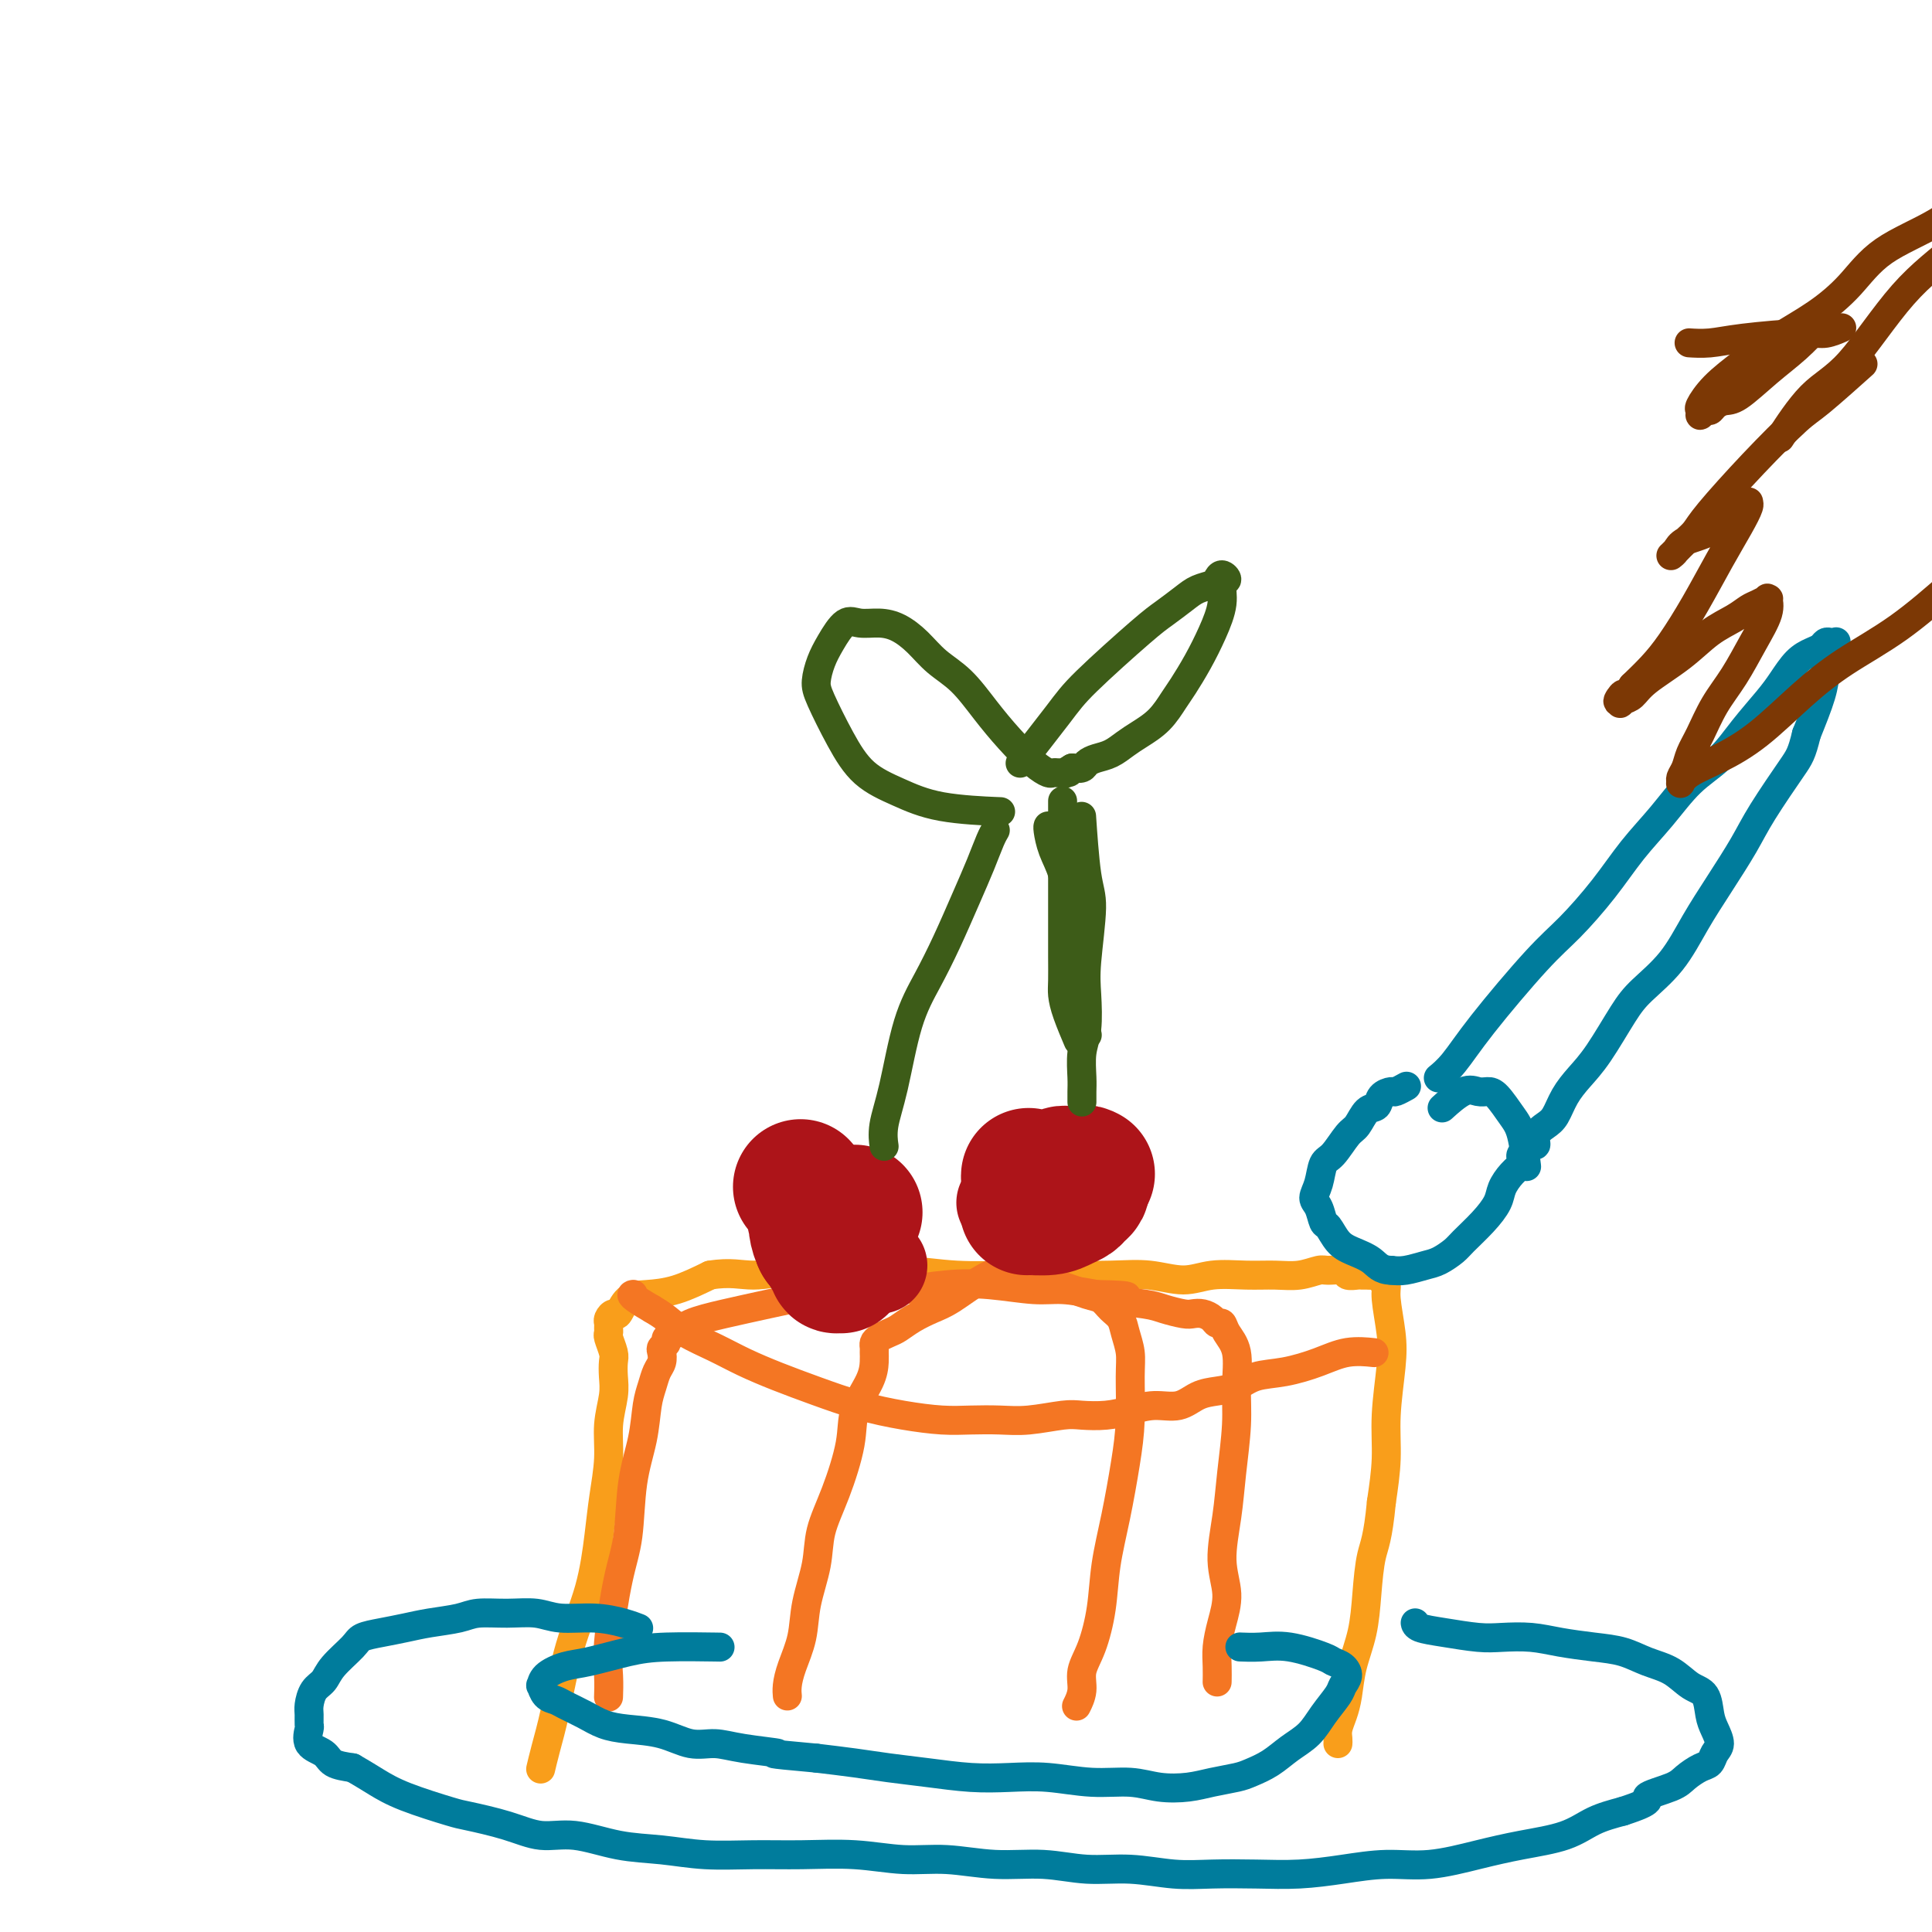 <svg viewBox='0 0 400 400' version='1.1' xmlns='http://www.w3.org/2000/svg' xmlns:xlink='http://www.w3.org/1999/xlink'><g fill='none' stroke='#F99E1B' stroke-width='6' stroke-linecap='round' stroke-linejoin='round'><path d='M112,366c-0.005,0.021 -0.010,0.042 0,0c0.010,-0.042 0.035,-0.148 0,0c-0.035,0.148 -0.129,0.551 0,0c0.129,-0.551 0.483,-2.056 1,-4c0.517,-1.944 1.199,-4.327 2,-8c0.801,-3.673 1.721,-8.637 3,-13c1.279,-4.363 2.916,-8.125 4,-12c1.084,-3.875 1.615,-7.863 2,-11c0.385,-3.137 0.625,-5.424 1,-8c0.375,-2.576 0.885,-5.443 1,-8c0.115,-2.557 -0.164,-4.805 0,-7c0.164,-2.195 0.772,-4.336 1,-6c0.228,-1.664 0.075,-2.852 0,-4c-0.075,-1.148 -0.073,-2.258 0,-3c0.073,-0.742 0.216,-1.116 0,-2c-0.216,-0.884 -0.791,-2.278 -1,-3c-0.209,-0.722 -0.053,-0.772 0,-1c0.053,-0.228 0.003,-0.633 0,-1c-0.003,-0.367 0.043,-0.697 0,-1c-0.043,-0.303 -0.173,-0.578 0,-1c0.173,-0.422 0.648,-0.990 1,-1c0.352,-0.010 0.580,0.539 1,0c0.420,-0.539 1.030,-2.165 2,-3c0.970,-0.835 2.300,-0.879 4,-1c1.700,-0.121 3.772,-0.320 6,-1c2.228,-0.680 4.614,-1.840 7,-3'/><path d='M147,264c4.263,-0.712 6.420,0.009 9,0c2.580,-0.009 5.583,-0.749 9,-1c3.417,-0.251 7.249,-0.015 11,0c3.751,0.015 7.421,-0.192 11,0c3.579,0.192 7.067,0.782 11,1c3.933,0.218 8.312,0.063 12,0c3.688,-0.063 6.686,-0.035 10,0c3.314,0.035 6.944,0.076 10,0c3.056,-0.076 5.538,-0.269 8,0c2.462,0.269 4.906,1.001 7,1c2.094,-0.001 3.839,-0.736 6,-1c2.161,-0.264 4.738,-0.056 7,0c2.262,0.056 4.211,-0.038 6,0c1.789,0.038 3.420,0.210 5,0c1.580,-0.210 3.110,-0.802 4,-1c0.890,-0.198 1.142,-0.000 2,0c0.858,0.000 2.324,-0.196 3,0c0.676,0.196 0.562,0.785 1,1c0.438,0.215 1.427,0.057 2,0c0.573,-0.057 0.731,-0.012 1,0c0.269,0.012 0.651,-0.009 1,0c0.349,0.009 0.667,0.046 1,0c0.333,-0.046 0.681,-0.177 1,0c0.319,0.177 0.608,0.661 1,1c0.392,0.339 0.886,0.534 1,1c0.114,0.466 -0.151,1.202 0,3c0.151,1.798 0.717,4.659 1,7c0.283,2.341 0.282,4.164 0,7c-0.282,2.836 -0.845,6.687 -1,10c-0.155,3.313 0.099,6.090 0,9c-0.099,2.910 -0.549,5.955 -1,9'/><path d='M286,311c-0.710,7.526 -1.486,8.841 -2,11c-0.514,2.159 -0.768,5.162 -1,8c-0.232,2.838 -0.444,5.512 -1,8c-0.556,2.488 -1.455,4.789 -2,7c-0.545,2.211 -0.734,4.334 -1,6c-0.266,1.666 -0.607,2.877 -1,4c-0.393,1.123 -0.837,2.157 -1,3c-0.163,0.843 -0.044,1.496 0,2c0.044,0.504 0.013,0.858 0,1c-0.013,0.142 -0.006,0.071 0,0'/></g>
<g fill='none' stroke='#F47623' stroke-width='6' stroke-linecap='round' stroke-linejoin='round'><path d='M126,351c-0.012,0.332 -0.024,0.664 0,0c0.024,-0.664 0.085,-2.324 0,-4c-0.085,-1.676 -0.317,-3.369 0,-7c0.317,-3.631 1.184,-9.199 2,-13c0.816,-3.801 1.581,-5.836 2,-9c0.419,-3.164 0.493,-7.456 1,-11c0.507,-3.544 1.446,-6.339 2,-9c0.554,-2.661 0.723,-5.189 1,-7c0.277,-1.811 0.662,-2.905 1,-4c0.338,-1.095 0.631,-2.191 1,-3c0.369,-0.809 0.815,-1.330 1,-2c0.185,-0.670 0.108,-1.488 0,-2c-0.108,-0.512 -0.247,-0.717 0,-1c0.247,-0.283 0.881,-0.642 1,-1c0.119,-0.358 -0.275,-0.715 0,-1c0.275,-0.285 1.220,-0.500 2,-1c0.780,-0.500 1.396,-1.287 3,-2c1.604,-0.713 4.197,-1.353 7,-2c2.803,-0.647 5.818,-1.301 9,-2c3.182,-0.699 6.531,-1.442 10,-2c3.469,-0.558 7.056,-0.930 10,-1c2.944,-0.070 5.243,0.163 8,0c2.757,-0.163 5.971,-0.720 9,-1c3.029,-0.280 5.874,-0.281 9,0c3.126,0.281 6.534,0.845 9,1c2.466,0.155 3.990,-0.099 6,0c2.010,0.099 4.505,0.549 7,1'/><path d='M227,268c9.851,0.178 5.479,0.622 5,1c-0.479,0.378 2.935,0.689 5,1c2.065,0.311 2.781,0.622 4,1c1.219,0.378 2.942,0.823 4,1c1.058,0.177 1.450,0.084 2,0c0.550,-0.084 1.260,-0.161 2,0c0.740,0.161 1.512,0.561 2,1c0.488,0.439 0.691,0.919 1,1c0.309,0.081 0.725,-0.237 1,0c0.275,0.237 0.410,1.029 1,2c0.590,0.971 1.634,2.121 2,4c0.366,1.879 0.055,4.486 0,7c-0.055,2.514 0.148,4.936 0,8c-0.148,3.064 -0.645,6.769 -1,10c-0.355,3.231 -0.568,5.988 -1,9c-0.432,3.012 -1.082,6.280 -1,9c0.082,2.720 0.898,4.894 1,7c0.102,2.106 -0.509,4.144 -1,6c-0.491,1.856 -0.864,3.528 -1,5c-0.136,1.472 -0.037,2.742 0,4c0.037,1.258 0.010,2.502 0,3c-0.010,0.498 -0.005,0.249 0,0'/></g>
<g fill='none' stroke='#007C9C' stroke-width='6' stroke-linecap='round' stroke-linejoin='round'><path d='M132,337c0.206,0.081 0.413,0.161 0,0c-0.413,-0.161 -1.445,-0.565 -3,-1c-1.555,-0.435 -3.634,-0.902 -6,-1c-2.366,-0.098 -5.018,0.173 -7,0c-1.982,-0.173 -3.292,-0.789 -5,-1c-1.708,-0.211 -3.814,-0.015 -6,0c-2.186,0.015 -4.454,-0.151 -6,0c-1.546,0.151 -2.372,0.617 -4,1c-1.628,0.383 -4.058,0.681 -6,1c-1.942,0.319 -3.395,0.658 -5,1c-1.605,0.342 -3.360,0.686 -5,1c-1.640,0.314 -3.164,0.597 -4,1c-0.836,0.403 -0.984,0.927 -2,2c-1.016,1.073 -2.899,2.696 -4,4c-1.101,1.304 -1.420,2.290 -2,3c-0.580,0.710 -1.423,1.144 -2,2c-0.577,0.856 -0.889,2.134 -1,3c-0.111,0.866 -0.020,1.320 0,2c0.020,0.680 -0.033,1.586 0,2c0.033,0.414 0.150,0.335 0,1c-0.150,0.665 -0.566,2.075 0,3c0.566,0.925 2.114,1.364 3,2c0.886,0.636 1.110,1.467 2,2c0.890,0.533 2.445,0.766 4,1'/><path d='M73,366c2.297,1.317 3.540,2.110 5,3c1.460,0.890 3.137,1.879 6,3c2.863,1.121 6.912,2.376 9,3c2.088,0.624 2.214,0.619 4,1c1.786,0.381 5.230,1.148 8,2c2.770,0.852 4.866,1.787 7,2c2.134,0.213 4.307,-0.297 7,0c2.693,0.297 5.906,1.400 9,2c3.094,0.600 6.070,0.695 9,1c2.930,0.305 5.813,0.818 9,1c3.187,0.182 6.676,0.034 10,0c3.324,-0.034 6.482,0.048 10,0c3.518,-0.048 7.396,-0.224 11,0c3.604,0.224 6.932,0.849 10,1c3.068,0.151 5.874,-0.171 9,0c3.126,0.171 6.571,0.834 10,1c3.429,0.166 6.843,-0.166 10,0c3.157,0.166 6.056,0.829 9,1c2.944,0.171 5.932,-0.150 9,0c3.068,0.150 6.214,0.769 9,1c2.786,0.231 5.211,0.072 8,0c2.789,-0.072 5.942,-0.056 9,0c3.058,0.056 6.019,0.153 9,0c2.981,-0.153 5.980,-0.555 9,-1c3.020,-0.445 6.060,-0.933 9,-1c2.940,-0.067 5.779,0.288 9,0c3.221,-0.288 6.824,-1.218 10,-2c3.176,-0.782 5.923,-1.416 9,-2c3.077,-0.584 6.482,-1.119 9,-2c2.518,-0.881 4.148,-2.109 6,-3c1.852,-0.891 3.926,-1.446 6,-2'/><path d='M336,375c7.055,-2.284 4.692,-2.495 5,-3c0.308,-0.505 3.286,-1.304 5,-2c1.714,-0.696 2.162,-1.288 3,-2c0.838,-0.712 2.064,-1.545 3,-2c0.936,-0.455 1.582,-0.532 2,-1c0.418,-0.468 0.608,-1.326 1,-2c0.392,-0.674 0.986,-1.162 1,-2c0.014,-0.838 -0.554,-2.024 -1,-3c-0.446,-0.976 -0.772,-1.742 -1,-3c-0.228,-1.258 -0.359,-3.009 -1,-4c-0.641,-0.991 -1.793,-1.221 -3,-2c-1.207,-0.779 -2.471,-2.106 -4,-3c-1.529,-0.894 -3.323,-1.353 -5,-2c-1.677,-0.647 -3.235,-1.480 -5,-2c-1.765,-0.520 -3.736,-0.727 -6,-1c-2.264,-0.273 -4.821,-0.612 -7,-1c-2.179,-0.388 -3.981,-0.825 -6,-1c-2.019,-0.175 -4.254,-0.089 -6,0c-1.746,0.089 -3.004,0.181 -5,0c-1.996,-0.181 -4.731,-0.636 -7,-1c-2.269,-0.364 -4.072,-0.636 -5,-1c-0.928,-0.364 -0.979,-0.818 -1,-1c-0.021,-0.182 -0.010,-0.091 0,0'/><path d='M257,341c0.087,0.004 0.174,0.008 0,0c-0.174,-0.008 -0.609,-0.027 0,0c0.609,0.027 2.260,0.100 4,0c1.740,-0.100 3.567,-0.375 6,0c2.433,0.375 5.472,1.399 7,2c1.528,0.601 1.547,0.778 2,1c0.453,0.222 1.342,0.488 2,1c0.658,0.512 1.086,1.271 1,2c-0.086,0.729 -0.686,1.430 -1,2c-0.314,0.570 -0.341,1.010 -1,2c-0.659,0.990 -1.951,2.531 -3,4c-1.049,1.469 -1.854,2.866 -3,4c-1.146,1.134 -2.634,2.005 -4,3c-1.366,0.995 -2.611,2.112 -4,3c-1.389,0.888 -2.923,1.545 -4,2c-1.077,0.455 -1.699,0.706 -3,1c-1.301,0.294 -3.282,0.630 -5,1c-1.718,0.370 -3.174,0.775 -5,1c-1.826,0.225 -4.022,0.270 -6,0c-1.978,-0.270 -3.736,-0.856 -6,-1c-2.264,-0.144 -5.033,0.155 -8,0c-2.967,-0.155 -6.133,-0.762 -9,-1c-2.867,-0.238 -5.436,-0.105 -8,0c-2.564,0.105 -5.124,0.183 -8,0c-2.876,-0.183 -6.070,-0.626 -9,-1c-2.930,-0.374 -5.597,-0.678 -8,-1c-2.403,-0.322 -4.544,-0.664 -7,-1c-2.456,-0.336 -5.228,-0.668 -8,-1'/><path d='M169,364c-12.452,-1.112 -8.081,-0.893 -8,-1c0.081,-0.107 -4.126,-0.540 -7,-1c-2.874,-0.460 -4.414,-0.949 -6,-1c-1.586,-0.051 -3.217,0.334 -5,0c-1.783,-0.334 -3.717,-1.389 -6,-2c-2.283,-0.611 -4.915,-0.780 -7,-1c-2.085,-0.220 -3.623,-0.491 -5,-1c-1.377,-0.509 -2.593,-1.255 -4,-2c-1.407,-0.745 -3.004,-1.491 -4,-2c-0.996,-0.509 -1.391,-0.783 -2,-1c-0.609,-0.217 -1.433,-0.377 -2,-1c-0.567,-0.623 -0.875,-1.710 -1,-2c-0.125,-0.290 -0.065,0.217 0,0c0.065,-0.217 0.135,-1.158 1,-2c0.865,-0.842 2.524,-1.585 4,-2c1.476,-0.415 2.768,-0.504 5,-1c2.232,-0.496 5.402,-1.401 8,-2c2.598,-0.599 4.622,-0.892 8,-1c3.378,-0.108 8.108,-0.031 10,0c1.892,0.031 0.946,0.015 0,0'/><path d='M298,223c0.063,-0.051 0.126,-0.102 0,0c-0.126,0.102 -0.441,0.358 0,0c0.441,-0.358 1.639,-1.331 3,-3c1.361,-1.669 2.887,-4.034 6,-8c3.113,-3.966 7.815,-9.535 11,-13c3.185,-3.465 4.853,-4.828 7,-7c2.147,-2.172 4.772,-5.153 7,-8c2.228,-2.847 4.058,-5.561 6,-8c1.942,-2.439 3.997,-4.603 6,-7c2.003,-2.397 3.953,-5.028 6,-7c2.047,-1.972 4.189,-3.284 6,-5c1.811,-1.716 3.290,-3.836 5,-6c1.710,-2.164 3.652,-4.372 5,-6c1.348,-1.628 2.101,-2.674 3,-4c0.899,-1.326 1.942,-2.930 3,-4c1.058,-1.070 2.129,-1.607 3,-2c0.871,-0.393 1.540,-0.642 2,-1c0.460,-0.358 0.709,-0.823 1,-1c0.291,-0.177 0.625,-0.064 1,0c0.375,0.064 0.793,0.079 1,0c0.207,-0.079 0.205,-0.250 0,0c-0.205,0.250 -0.612,0.923 -1,2c-0.388,1.077 -0.758,2.559 -1,4c-0.242,1.441 -0.355,2.840 -1,5c-0.645,2.160 -1.823,5.080 -3,8'/><path d='M374,152c-0.982,4.065 -1.437,4.727 -3,7c-1.563,2.273 -4.232,6.157 -6,9c-1.768,2.843 -2.633,4.644 -4,7c-1.367,2.356 -3.235,5.266 -5,8c-1.765,2.734 -3.427,5.291 -5,8c-1.573,2.709 -3.057,5.571 -5,8c-1.943,2.429 -4.344,4.424 -6,6c-1.656,1.576 -2.565,2.733 -4,5c-1.435,2.267 -3.395,5.643 -5,8c-1.605,2.357 -2.854,3.695 -4,5c-1.146,1.305 -2.187,2.578 -3,4c-0.813,1.422 -1.397,2.993 -2,4c-0.603,1.007 -1.223,1.449 -2,2c-0.777,0.551 -1.710,1.209 -2,2c-0.290,0.791 0.062,1.714 0,2c-0.062,0.286 -0.539,-0.064 -1,0c-0.461,0.064 -0.907,0.541 -1,1c-0.093,0.459 0.165,0.899 0,1c-0.165,0.101 -0.755,-0.135 -1,0c-0.245,0.135 -0.144,0.643 0,1c0.144,0.357 0.332,0.562 0,1c-0.332,0.438 -1.185,1.108 -2,2c-0.815,0.892 -1.593,2.006 -2,3c-0.407,0.994 -0.444,1.867 -1,3c-0.556,1.133 -1.631,2.527 -3,4c-1.369,1.473 -3.031,3.025 -4,4c-0.969,0.975 -1.246,1.372 -2,2c-0.754,0.628 -1.986,1.488 -3,2c-1.014,0.512 -1.812,0.676 -3,1c-1.188,0.324 -2.768,0.807 -4,1c-1.232,0.193 -2.116,0.097 -3,0'/><path d='M288,263c-2.251,-0.042 -2.879,-1.147 -4,-2c-1.121,-0.853 -2.734,-1.454 -4,-2c-1.266,-0.546 -2.186,-1.038 -3,-2c-0.814,-0.962 -1.521,-2.395 -2,-3c-0.479,-0.605 -0.728,-0.383 -1,-1c-0.272,-0.617 -0.565,-2.074 -1,-3c-0.435,-0.926 -1.011,-1.320 -1,-2c0.011,-0.680 0.608,-1.647 1,-3c0.392,-1.353 0.580,-3.091 1,-4c0.420,-0.909 1.072,-0.988 2,-2c0.928,-1.012 2.131,-2.957 3,-4c0.869,-1.043 1.403,-1.184 2,-2c0.597,-0.816 1.258,-2.309 2,-3c0.742,-0.691 1.565,-0.581 2,-1c0.435,-0.419 0.481,-1.366 1,-2c0.519,-0.634 1.512,-0.954 2,-1c0.488,-0.046 0.471,0.184 1,0c0.529,-0.184 1.604,-0.780 2,-1c0.396,-0.220 0.113,-0.063 0,0c-0.113,0.063 -0.057,0.031 0,0'/><path d='M316,241c-0.001,-0.011 -0.003,-0.023 0,0c0.003,0.023 0.010,0.079 0,0c-0.010,-0.079 -0.037,-0.294 0,0c0.037,0.294 0.137,1.098 0,0c-0.137,-1.098 -0.512,-4.097 -1,-6c-0.488,-1.903 -1.091,-2.709 -2,-4c-0.909,-1.291 -2.125,-3.067 -3,-4c-0.875,-0.933 -1.408,-1.024 -2,-1c-0.592,0.024 -1.241,0.161 -2,0c-0.759,-0.161 -1.627,-0.620 -3,0c-1.373,0.620 -3.249,2.320 -4,3c-0.751,0.680 -0.375,0.340 0,0'/></g>
<g fill='none' stroke='#7C3805' stroke-width='6' stroke-linecap='round' stroke-linejoin='round'><path d='M385,76c-0.016,0.014 -0.031,0.028 0,0c0.031,-0.028 0.109,-0.098 0,0c-0.109,0.098 -0.405,0.363 0,0c0.405,-0.363 1.510,-1.353 0,0c-1.510,1.353 -5.636,5.048 -8,7c-2.364,1.952 -2.965,2.161 -5,4c-2.035,1.839 -5.504,5.308 -9,9c-3.496,3.692 -7.017,7.606 -9,10c-1.983,2.394 -2.426,3.268 -3,4c-0.574,0.732 -1.279,1.321 -2,2c-0.721,0.679 -1.458,1.448 -2,2c-0.542,0.552 -0.888,0.888 -1,1c-0.112,0.112 0.011,0.001 0,0c-0.011,-0.001 -0.155,0.108 0,0c0.155,-0.108 0.608,-0.435 1,-1c0.392,-0.565 0.725,-1.370 2,-2c1.275,-0.630 3.494,-1.087 5,-2c1.506,-0.913 2.298,-2.283 3,-3c0.702,-0.717 1.314,-0.779 2,-1c0.686,-0.221 1.447,-0.599 2,-1c0.553,-0.401 0.897,-0.824 1,-1c0.103,-0.176 -0.036,-0.105 0,0c0.036,0.105 0.246,0.243 0,1c-0.246,0.757 -0.950,2.134 -2,4c-1.050,1.866 -2.447,4.221 -4,7c-1.553,2.779 -3.262,5.982 -5,9c-1.738,3.018 -3.506,5.851 -5,8c-1.494,2.149 -2.712,3.614 -4,5c-1.288,1.386 -2.644,2.693 -4,4'/><path d='M338,142c-3.941,6.118 -2.294,2.914 -2,2c0.294,-0.914 -0.765,0.462 -1,1c-0.235,0.538 0.354,0.237 1,0c0.646,-0.237 1.348,-0.409 2,-1c0.652,-0.591 1.252,-1.601 3,-3c1.748,-1.399 4.642,-3.187 7,-5c2.358,-1.813 4.180,-3.653 6,-5c1.820,-1.347 3.636,-2.203 5,-3c1.364,-0.797 2.274,-1.536 3,-2c0.726,-0.464 1.269,-0.653 2,-1c0.731,-0.347 1.652,-0.850 2,-1c0.348,-0.150 0.124,0.055 0,0c-0.124,-0.055 -0.147,-0.369 0,0c0.147,0.369 0.464,1.421 0,3c-0.464,1.579 -1.711,3.686 -3,6c-1.289,2.314 -2.621,4.836 -4,7c-1.379,2.164 -2.804,3.970 -4,6c-1.196,2.030 -2.163,4.285 -3,6c-0.837,1.715 -1.546,2.892 -2,4c-0.454,1.108 -0.654,2.148 -1,3c-0.346,0.852 -0.836,1.516 -1,2c-0.164,0.484 -0.000,0.786 0,1c0.000,0.214 -0.162,0.338 0,0c0.162,-0.338 0.650,-1.138 2,-2c1.350,-0.862 3.564,-1.787 6,-3c2.436,-1.213 5.096,-2.713 8,-5c2.904,-2.287 6.052,-5.361 9,-8c2.948,-2.639 5.698,-4.841 9,-7c3.302,-2.159 7.158,-4.274 11,-7c3.842,-2.726 7.669,-6.065 11,-9c3.331,-2.935 6.165,-5.468 9,-8'/><path d='M413,113c11.631,-9.440 8.208,-8.542 8,-9c-0.208,-0.458 2.798,-2.274 4,-3c1.202,-0.726 0.601,-0.363 0,0'/><path d='M369,90c0.136,-0.212 0.271,-0.423 0,0c-0.271,0.423 -0.950,1.481 0,0c0.950,-1.481 3.529,-5.502 6,-8c2.471,-2.498 4.836,-3.474 8,-7c3.164,-3.526 7.128,-9.604 11,-14c3.872,-4.396 7.651,-7.112 11,-10c3.349,-2.888 6.269,-5.949 9,-9c2.731,-3.051 5.274,-6.091 7,-8c1.726,-1.909 2.636,-2.688 3,-3c0.364,-0.312 0.182,-0.156 0,0'/><path d='M376,68c-0.084,0.091 -0.168,0.182 0,0c0.168,-0.182 0.589,-0.638 0,0c-0.589,0.638 -2.189,2.370 -4,4c-1.811,1.630 -3.833,3.159 -6,5c-2.167,1.841 -4.478,3.995 -6,5c-1.522,1.005 -2.254,0.863 -3,1c-0.746,0.137 -1.506,0.555 -2,1c-0.494,0.445 -0.723,0.917 -1,1c-0.277,0.083 -0.604,-0.224 -1,0c-0.396,0.224 -0.863,0.977 -1,1c-0.137,0.023 0.056,-0.685 0,-1c-0.056,-0.315 -0.362,-0.239 0,-1c0.362,-0.761 1.393,-2.361 3,-4c1.607,-1.639 3.789,-3.319 6,-5c2.211,-1.681 4.451,-3.364 7,-5c2.549,-1.636 5.407,-3.226 8,-5c2.593,-1.774 4.922,-3.733 7,-6c2.078,-2.267 3.907,-4.843 7,-7c3.093,-2.157 7.450,-3.896 11,-6c3.550,-2.104 6.292,-4.574 9,-7c2.708,-2.426 5.383,-4.807 9,-7c3.617,-2.193 8.176,-4.198 11,-6c2.824,-1.802 3.912,-3.401 5,-5'/><path d='M435,21c7.500,-5.167 3.750,-2.583 0,0'/><path d='M350,71c0.006,0.000 0.013,0.001 0,0c-0.013,-0.001 -0.044,-0.003 0,0c0.044,0.003 0.165,0.011 0,0c-0.165,-0.011 -0.614,-0.040 0,0c0.614,0.040 2.291,0.151 4,0c1.709,-0.151 3.450,-0.562 7,-1c3.550,-0.438 8.910,-0.901 12,-1c3.090,-0.099 3.909,0.166 5,0c1.091,-0.166 2.455,-0.762 3,-1c0.545,-0.238 0.273,-0.119 0,0'/></g>
<g fill='none' stroke='#F47623' stroke-width='6' stroke-linecap='round' stroke-linejoin='round'><path d='M213,260c0.313,-0.165 0.626,-0.329 0,0c-0.626,0.329 -2.190,1.152 -4,2c-1.810,0.848 -3.864,1.723 -6,3c-2.136,1.277 -4.354,2.958 -6,4c-1.646,1.042 -2.721,1.445 -4,2c-1.279,0.555 -2.763,1.262 -4,2c-1.237,0.738 -2.226,1.507 -3,2c-0.774,0.493 -1.332,0.709 -2,1c-0.668,0.291 -1.447,0.657 -2,1c-0.553,0.343 -0.881,0.662 -1,1c-0.119,0.338 -0.029,0.693 0,1c0.029,0.307 -0.004,0.566 0,1c0.004,0.434 0.045,1.044 0,2c-0.045,0.956 -0.177,2.259 -1,4c-0.823,1.741 -2.338,3.918 -3,6c-0.662,2.082 -0.472,4.067 -1,7c-0.528,2.933 -1.776,6.814 -3,10c-1.224,3.186 -2.426,5.678 -3,8c-0.574,2.322 -0.522,4.474 -1,7c-0.478,2.526 -1.487,5.427 -2,8c-0.513,2.573 -0.530,4.819 -1,7c-0.470,2.181 -1.394,4.296 -2,6c-0.606,1.704 -0.894,2.997 -1,4c-0.106,1.003 -0.030,1.715 0,2c0.030,0.285 0.015,0.142 0,0'/><path d='M208,264c0.074,-0.007 0.149,-0.014 0,0c-0.149,0.014 -0.521,0.049 0,0c0.521,-0.049 1.935,-0.183 3,0c1.065,0.183 1.779,0.682 3,1c1.221,0.318 2.947,0.455 5,1c2.053,0.545 4.434,1.499 6,2c1.566,0.501 2.318,0.549 3,1c0.682,0.451 1.293,1.306 2,2c0.707,0.694 1.511,1.229 2,2c0.489,0.771 0.665,1.779 1,3c0.335,1.221 0.830,2.654 1,4c0.170,1.346 0.014,2.604 0,5c-0.014,2.396 0.113,5.929 0,9c-0.113,3.071 -0.467,5.678 -1,9c-0.533,3.322 -1.247,7.357 -2,11c-0.753,3.643 -1.546,6.893 -2,10c-0.454,3.107 -0.570,6.069 -1,9c-0.430,2.931 -1.173,5.829 -2,8c-0.827,2.171 -1.738,3.615 -2,5c-0.262,1.385 0.126,2.711 0,4c-0.126,1.289 -0.765,2.539 -1,3c-0.235,0.461 -0.067,0.132 0,0c0.067,-0.132 0.034,-0.066 0,0'/><path d='M284,280c0.430,0.046 0.860,0.091 0,0c-0.860,-0.091 -3.009,-0.319 -5,0c-1.991,0.319 -3.824,1.185 -6,2c-2.176,0.815 -4.697,1.579 -7,2c-2.303,0.421 -4.390,0.499 -6,1c-1.610,0.501 -2.744,1.426 -4,2c-1.256,0.574 -2.635,0.798 -4,1c-1.365,0.202 -2.716,0.384 -4,1c-1.284,0.616 -2.500,1.668 -4,2c-1.500,0.332 -3.283,-0.056 -5,0c-1.717,0.056 -3.368,0.555 -5,1c-1.632,0.445 -3.246,0.837 -5,1c-1.754,0.163 -3.647,0.096 -5,0c-1.353,-0.096 -2.165,-0.221 -4,0c-1.835,0.221 -4.693,0.789 -7,1c-2.307,0.211 -4.063,0.065 -6,0c-1.937,-0.065 -4.056,-0.051 -6,0c-1.944,0.051 -3.715,0.138 -6,0c-2.285,-0.138 -5.085,-0.501 -8,-1c-2.915,-0.499 -5.943,-1.134 -9,-2c-3.057,-0.866 -6.141,-1.964 -9,-3c-2.859,-1.036 -5.493,-2.010 -8,-3c-2.507,-0.990 -4.887,-1.994 -7,-3c-2.113,-1.006 -3.958,-2.012 -6,-3c-2.042,-0.988 -4.281,-1.958 -6,-3c-1.719,-1.042 -2.920,-2.155 -4,-3c-1.080,-0.845 -2.040,-1.423 -3,-2'/><path d='M135,271c-4.933,-2.844 -4.267,-2.956 -4,-3c0.267,-0.044 0.133,-0.022 0,0'/></g>
<g fill='none' stroke='#AD1419' stroke-width='20' stroke-linecap='round' stroke-linejoin='round'><path d='M182,262c0.000,0.000 0.000,0.000 0,0c0.000,0.000 0.000,0.000 0,0c0.000,0.000 0.000,0.000 0,0c0.000,0.000 0.000,0.000 0,0'/><path d='M208,249c0.000,0.000 0.000,0.000 0,0c0.000,0.000 -0.000,0.000 0,0c0.000,0.000 0.000,-0.000 0,0c0.000,0.000 -0.000,0.000 0,0c0.000,0.000 0.000,-0.000 0,0c-0.000,0.000 0.000,0.000 0,0c0.000,0.000 0.000,0.000 0,0'/></g>
<g fill='none' stroke='#AD1419' stroke-width='28' stroke-linecap='round' stroke-linejoin='round'><path d='M177,251c0.000,0.000 0.000,0.000 0,0c0.000,0.000 0.000,0.000 0,0c0.000,-0.000 0.000,0.000 0,0c0.000,0.000 0.000,0.000 0,0c-0.000,0.000 0.000,0.000 0,0'/><path d='M213,244c0.000,0.000 0.000,0.000 0,0c0.000,0.000 0.000,0.000 0,0c-0.000,-0.000 0.000,-0.000 0,0c0.000,0.000 -0.000,0.000 0,0c0.000,0.000 0.000,-0.000 0,0c-0.000,0.000 0.000,0.000 0,0'/><path d='M213,244c-0.027,-0.538 -0.054,-1.075 0,0c0.054,1.075 0.189,3.763 0,5c-0.189,1.237 -0.703,1.022 0,1c0.703,-0.022 2.623,0.149 4,0c1.377,-0.149 2.211,-0.617 3,-1c0.789,-0.383 1.533,-0.681 2,-1c0.467,-0.319 0.657,-0.659 1,-1c0.343,-0.341 0.839,-0.684 1,-1c0.161,-0.316 -0.012,-0.607 0,-1c0.012,-0.393 0.209,-0.890 0,-1c-0.209,-0.110 -0.826,0.167 -1,0c-0.174,-0.167 0.093,-0.777 0,-1c-0.093,-0.223 -0.547,-0.057 -1,0c-0.453,0.057 -0.906,0.005 -1,0c-0.094,-0.005 0.171,0.036 0,0c-0.171,-0.036 -0.778,-0.151 -1,0c-0.222,0.151 -0.059,0.566 0,1c0.059,0.434 0.015,0.887 0,1c-0.015,0.113 -0.001,-0.113 0,0c0.001,0.113 -0.011,0.567 0,1c0.011,0.433 0.045,0.845 0,1c-0.045,0.155 -0.170,0.053 0,0c0.170,-0.053 0.633,-0.055 1,0c0.367,0.055 0.637,0.169 1,0c0.363,-0.169 0.818,-0.620 1,-1c0.182,-0.380 0.091,-0.690 0,-1'/><path d='M223,245c0.707,-0.033 0.973,0.383 1,0c0.027,-0.383 -0.185,-1.565 0,-2c0.185,-0.435 0.767,-0.124 1,0c0.233,0.124 0.116,0.062 0,0'/><path d='M166,246c-0.218,-0.251 -0.437,-0.503 0,0c0.437,0.503 1.529,1.760 2,3c0.471,1.240 0.321,2.461 1,4c0.679,1.539 2.187,3.394 3,4c0.813,0.606 0.932,-0.038 1,0c0.068,0.038 0.085,0.758 0,1c-0.085,0.242 -0.272,0.005 0,0c0.272,-0.005 1.002,0.220 1,0c-0.002,-0.220 -0.735,-0.885 -1,-1c-0.265,-0.115 -0.061,0.320 0,0c0.061,-0.320 -0.021,-1.396 0,-2c0.021,-0.604 0.147,-0.736 0,-1c-0.147,-0.264 -0.565,-0.659 -1,-1c-0.435,-0.341 -0.887,-0.627 -1,-1c-0.113,-0.373 0.113,-0.833 0,-1c-0.113,-0.167 -0.566,-0.042 -1,0c-0.434,0.042 -0.849,0.002 -1,0c-0.151,-0.002 -0.038,0.033 0,0c0.038,-0.033 0.002,-0.136 0,0c-0.002,0.136 0.030,0.511 0,1c-0.030,0.489 -0.124,1.093 0,2c0.124,0.907 0.464,2.116 1,3c0.536,0.884 1.268,1.442 2,2'/><path d='M172,259c0.399,0.956 -0.104,0.845 0,1c0.104,0.155 0.813,0.575 1,1c0.187,0.425 -0.149,0.856 0,1c0.149,0.144 0.783,0.002 1,0c0.217,-0.002 0.017,0.137 0,0c-0.017,-0.137 0.149,-0.548 0,-1c-0.149,-0.452 -0.614,-0.944 -1,-1c-0.386,-0.056 -0.692,0.325 -1,0c-0.308,-0.325 -0.619,-1.355 -1,-2c-0.381,-0.645 -0.833,-0.904 -1,-1c-0.167,-0.096 -0.048,-0.027 0,0c0.048,0.027 0.024,0.014 0,0'/></g>
<g fill='none' stroke='#3D5C18' stroke-width='6' stroke-linecap='round' stroke-linejoin='round'><path d='M183,237c0.043,0.300 0.086,0.600 0,0c-0.086,-0.600 -0.302,-2.099 0,-4c0.302,-1.901 1.123,-4.204 2,-8c0.877,-3.796 1.810,-9.084 3,-13c1.190,-3.916 2.637,-6.460 4,-9c1.363,-2.540 2.642,-5.077 4,-8c1.358,-2.923 2.795,-6.234 4,-9c1.205,-2.766 2.179,-4.989 3,-7c0.821,-2.011 1.490,-3.811 2,-5c0.510,-1.189 0.860,-1.768 1,-2c0.140,-0.232 0.070,-0.116 0,0'/><path d='M225,214c-0.032,-0.086 -0.064,-0.171 0,0c0.064,0.171 0.225,0.599 0,0c-0.225,-0.599 -0.834,-2.223 -1,-4c-0.166,-1.777 0.111,-3.706 0,-6c-0.111,-2.294 -0.611,-4.952 -1,-7c-0.389,-2.048 -0.668,-3.487 -1,-5c-0.332,-1.513 -0.716,-3.099 -1,-5c-0.284,-1.901 -0.468,-4.117 -1,-6c-0.532,-1.883 -1.411,-3.433 -2,-5c-0.589,-1.567 -0.889,-3.153 -1,-4c-0.111,-0.847 -0.032,-0.956 0,-1c0.032,-0.044 0.016,-0.022 0,0'/><path d='M220,166c-0.000,0.055 -0.000,0.110 0,0c0.000,-0.110 0.000,-0.386 0,0c-0.000,0.386 -0.000,1.435 0,3c0.000,1.565 0.000,3.648 0,7c-0.000,3.352 -0.001,7.975 0,11c0.001,3.025 0.002,4.453 0,6c-0.002,1.547 -0.007,3.214 0,5c0.007,1.786 0.027,3.691 0,5c-0.027,1.309 -0.100,2.021 0,3c0.100,0.979 0.373,2.225 1,4c0.627,1.775 1.608,4.079 2,5c0.392,0.921 0.196,0.461 0,0'/><path d='M224,170c-0.005,-0.080 -0.011,-0.160 0,0c0.011,0.160 0.038,0.558 0,0c-0.038,-0.558 -0.140,-2.074 0,0c0.140,2.074 0.522,7.737 1,11c0.478,3.263 1.053,4.125 1,7c-0.053,2.875 -0.732,7.764 -1,11c-0.268,3.236 -0.124,4.820 0,7c0.124,2.180 0.229,4.956 0,7c-0.229,2.044 -0.794,3.357 -1,5c-0.206,1.643 -0.055,3.616 0,5c0.055,1.384 0.015,2.180 0,3c-0.015,0.820 -0.004,1.663 0,2c0.004,0.337 0.002,0.169 0,0'/><path d='M212,157c-0.691,0.881 -1.382,1.762 0,0c1.382,-1.762 4.838,-6.166 7,-9c2.162,-2.834 3.029,-4.097 6,-7c2.971,-2.903 8.046,-7.446 11,-10c2.954,-2.554 3.786,-3.118 5,-4c1.214,-0.882 2.811,-2.083 4,-3c1.189,-0.917 1.970,-1.548 3,-2c1.030,-0.452 2.310,-0.723 3,-1c0.690,-0.277 0.789,-0.561 1,-1c0.211,-0.439 0.535,-1.032 1,-1c0.465,0.032 1.072,0.688 1,1c-0.072,0.312 -0.824,0.279 -1,1c-0.176,0.721 0.224,2.198 0,4c-0.224,1.802 -1.073,3.931 -2,6c-0.927,2.069 -1.932,4.077 -3,6c-1.068,1.923 -2.200,3.761 -3,5c-0.800,1.239 -1.267,1.880 -2,3c-0.733,1.120 -1.733,2.720 -3,4c-1.267,1.280 -2.802,2.241 -4,3c-1.198,0.759 -2.061,1.317 -3,2c-0.939,0.683 -1.956,1.490 -3,2c-1.044,0.510 -2.115,0.724 -3,1c-0.885,0.276 -1.584,0.613 -2,1c-0.416,0.387 -0.547,0.825 -1,1c-0.453,0.175 -1.226,0.088 -2,0'/><path d='M222,159c-3.029,1.773 -1.600,1.207 -1,1c0.600,-0.207 0.372,-0.055 0,0c-0.372,0.055 -0.888,0.015 -1,0c-0.112,-0.015 0.178,-0.003 0,0c-0.178,0.003 -0.826,-0.003 -1,0c-0.174,0.003 0.124,0.015 0,0c-0.124,-0.015 -0.671,-0.056 -1,0c-0.329,0.056 -0.439,0.210 -1,0c-0.561,-0.210 -1.574,-0.782 -3,-2c-1.426,-1.218 -3.266,-3.081 -5,-5c-1.734,-1.919 -3.363,-3.894 -5,-6c-1.637,-2.106 -3.284,-4.344 -5,-6c-1.716,-1.656 -3.502,-2.730 -5,-4c-1.498,-1.270 -2.708,-2.736 -4,-4c-1.292,-1.264 -2.667,-2.327 -4,-3c-1.333,-0.673 -2.623,-0.957 -4,-1c-1.377,-0.043 -2.842,0.155 -4,0c-1.158,-0.155 -2.008,-0.664 -3,0c-0.992,0.664 -2.125,2.499 -3,4c-0.875,1.501 -1.493,2.666 -2,4c-0.507,1.334 -0.904,2.835 -1,4c-0.096,1.165 0.109,1.993 1,4c0.891,2.007 2.468,5.193 4,8c1.532,2.807 3.018,5.236 5,7c1.982,1.764 4.459,2.865 7,4c2.541,1.135 5.146,2.306 9,3c3.854,0.694 8.958,0.913 11,1c2.042,0.087 1.021,0.044 0,0'/></g>
</svg>